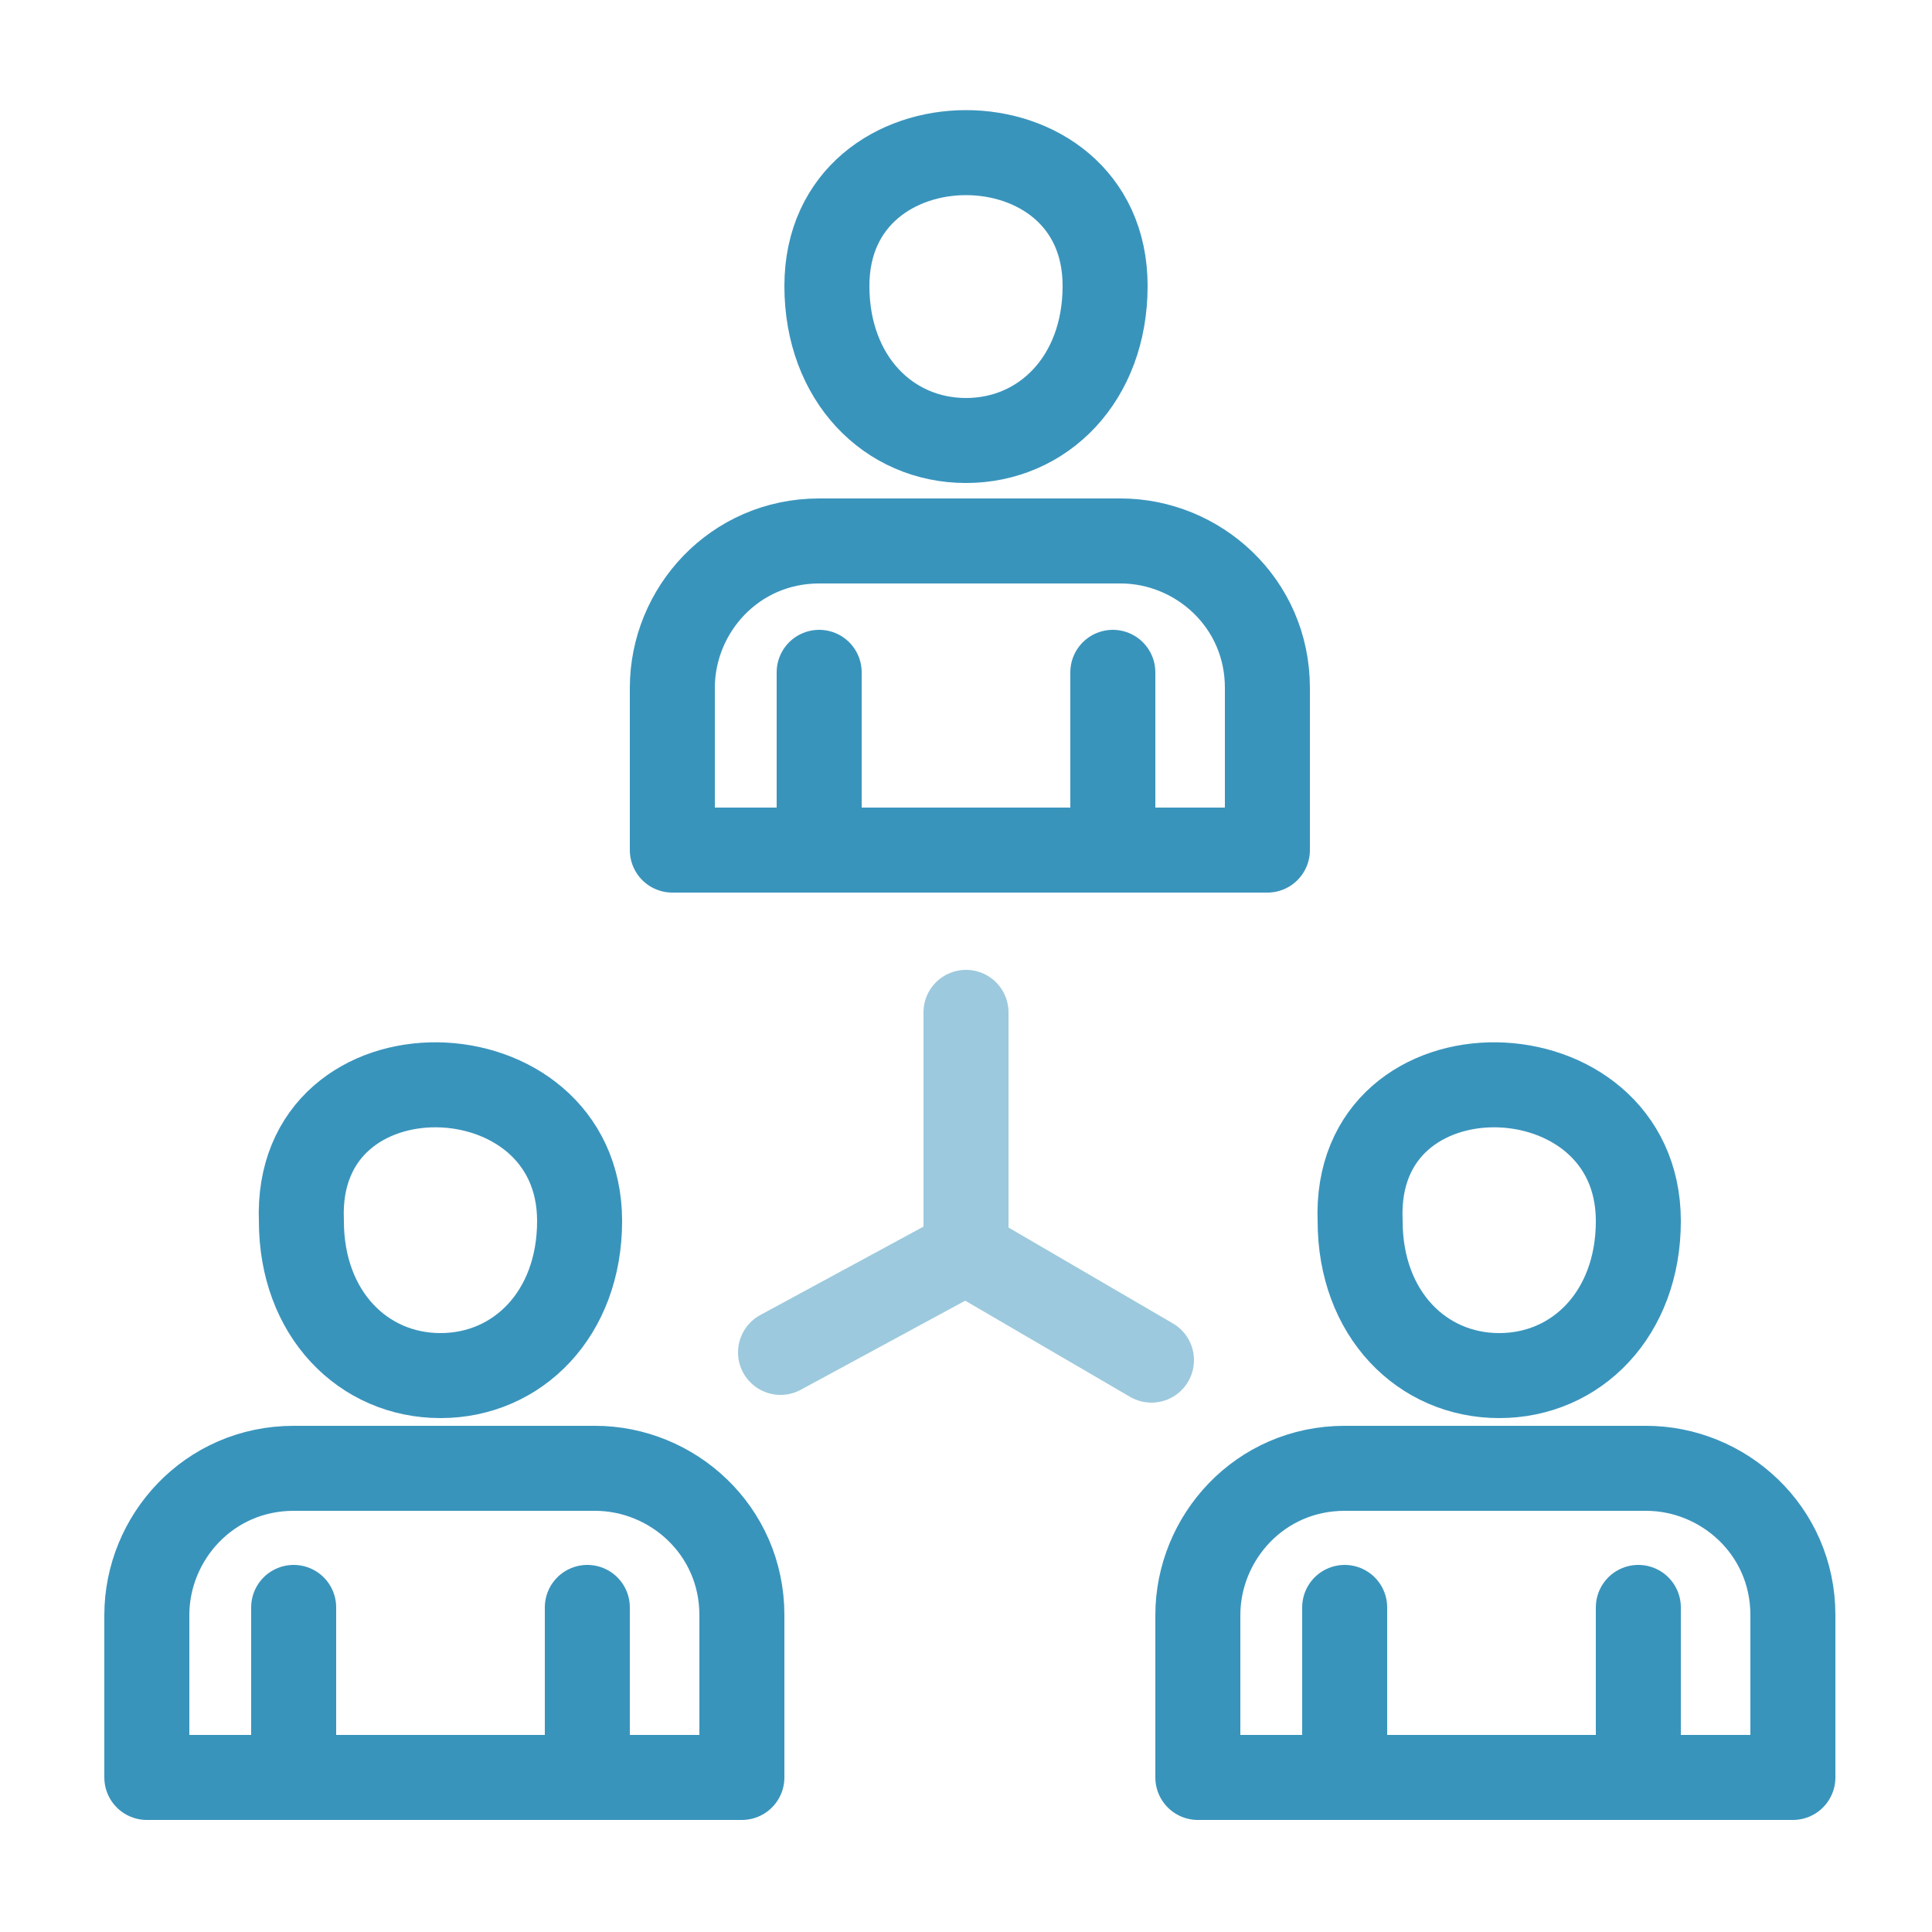 <?xml version="1.0" encoding="utf-8"?>
<!-- Generator: Adobe Illustrator 24.2.3, SVG Export Plug-In . SVG Version: 6.00 Build 0)  -->
<svg version="1.1" id="Layer_1" xmlns="http://www.w3.org/2000/svg" xmlns:xlink="http://www.w3.org/1999/xlink" x="0px" y="0px"
	 viewBox="0 0 25 25" style="enable-background:new 0 0 25 25;" xml:space="preserve">
<style type="text/css">
	.st0{fill:none;stroke:#3994BC;stroke-width:1.1;stroke-linecap:round;stroke-linejoin:round;stroke-miterlimit:22.926;}
	.st1{opacity:0.5;}
</style>
<path class="st0" d="M7.5,15.8c0,1.2-0.8,2-1.8,2c-1,0-1.8-0.8-1.8-2C3.8,13.4,7.5,13.5,7.5,15.8L7.5,15.8z"/>
<path class="st0" d="M9.5,23H1.9v-2.1c0-1,0.8-1.9,1.9-1.9h3.9c1,0,1.9,0.8,1.9,1.9V23L9.5,23z"/>
<line class="st0" x1="7.6" y1="23" x2="7.6" y2="20.8"/>
<line class="st0" x1="3.8" y1="20.8" x2="3.8" y2="23"/>
<g class="st1">
	<line class="st0" x1="12.5" y1="13.1" x2="12.5" y2="16.1"/>
	<line class="st0" x1="10.1" y1="17.5" x2="12.5" y2="16.2"/>
	<line class="st0" x1="14.9" y1="17.6" x2="12.5" y2="16.2"/>
</g>
<path class="st0" d="M14.3,3.7c0,1.2-0.8,2-1.8,2c-1,0-1.8-0.8-1.8-2C10.7,1.4,14.3,1.4,14.3,3.7L14.3,3.7z"/>
<path class="st0" d="M16.3,11H8.7V8.9c0-1,0.8-1.9,1.9-1.9h3.9c1,0,1.9,0.8,1.9,1.9V11L16.3,11z"/>
<line class="st0" x1="14.4" y1="11" x2="14.4" y2="8.7"/>
<line class="st0" x1="10.6" y1="8.7" x2="10.6" y2="11"/>
<path class="st0" d="M21.2,15.8c0,1.2-0.8,2-1.8,2s-1.8-0.8-1.8-2C17.5,13.4,21.2,13.5,21.2,15.8L21.2,15.8z"/>
<path class="st0" d="M23.1,23h-7.6v-2.1c0-1,0.8-1.9,1.9-1.9h3.9c1,0,1.9,0.8,1.9,1.9V23L23.1,23z"/>
<line class="st0" x1="21.2" y1="23" x2="21.2" y2="20.8"/>
<line class="st0" x1="17.4" y1="20.8" x2="17.4" y2="23"/>
</svg>
